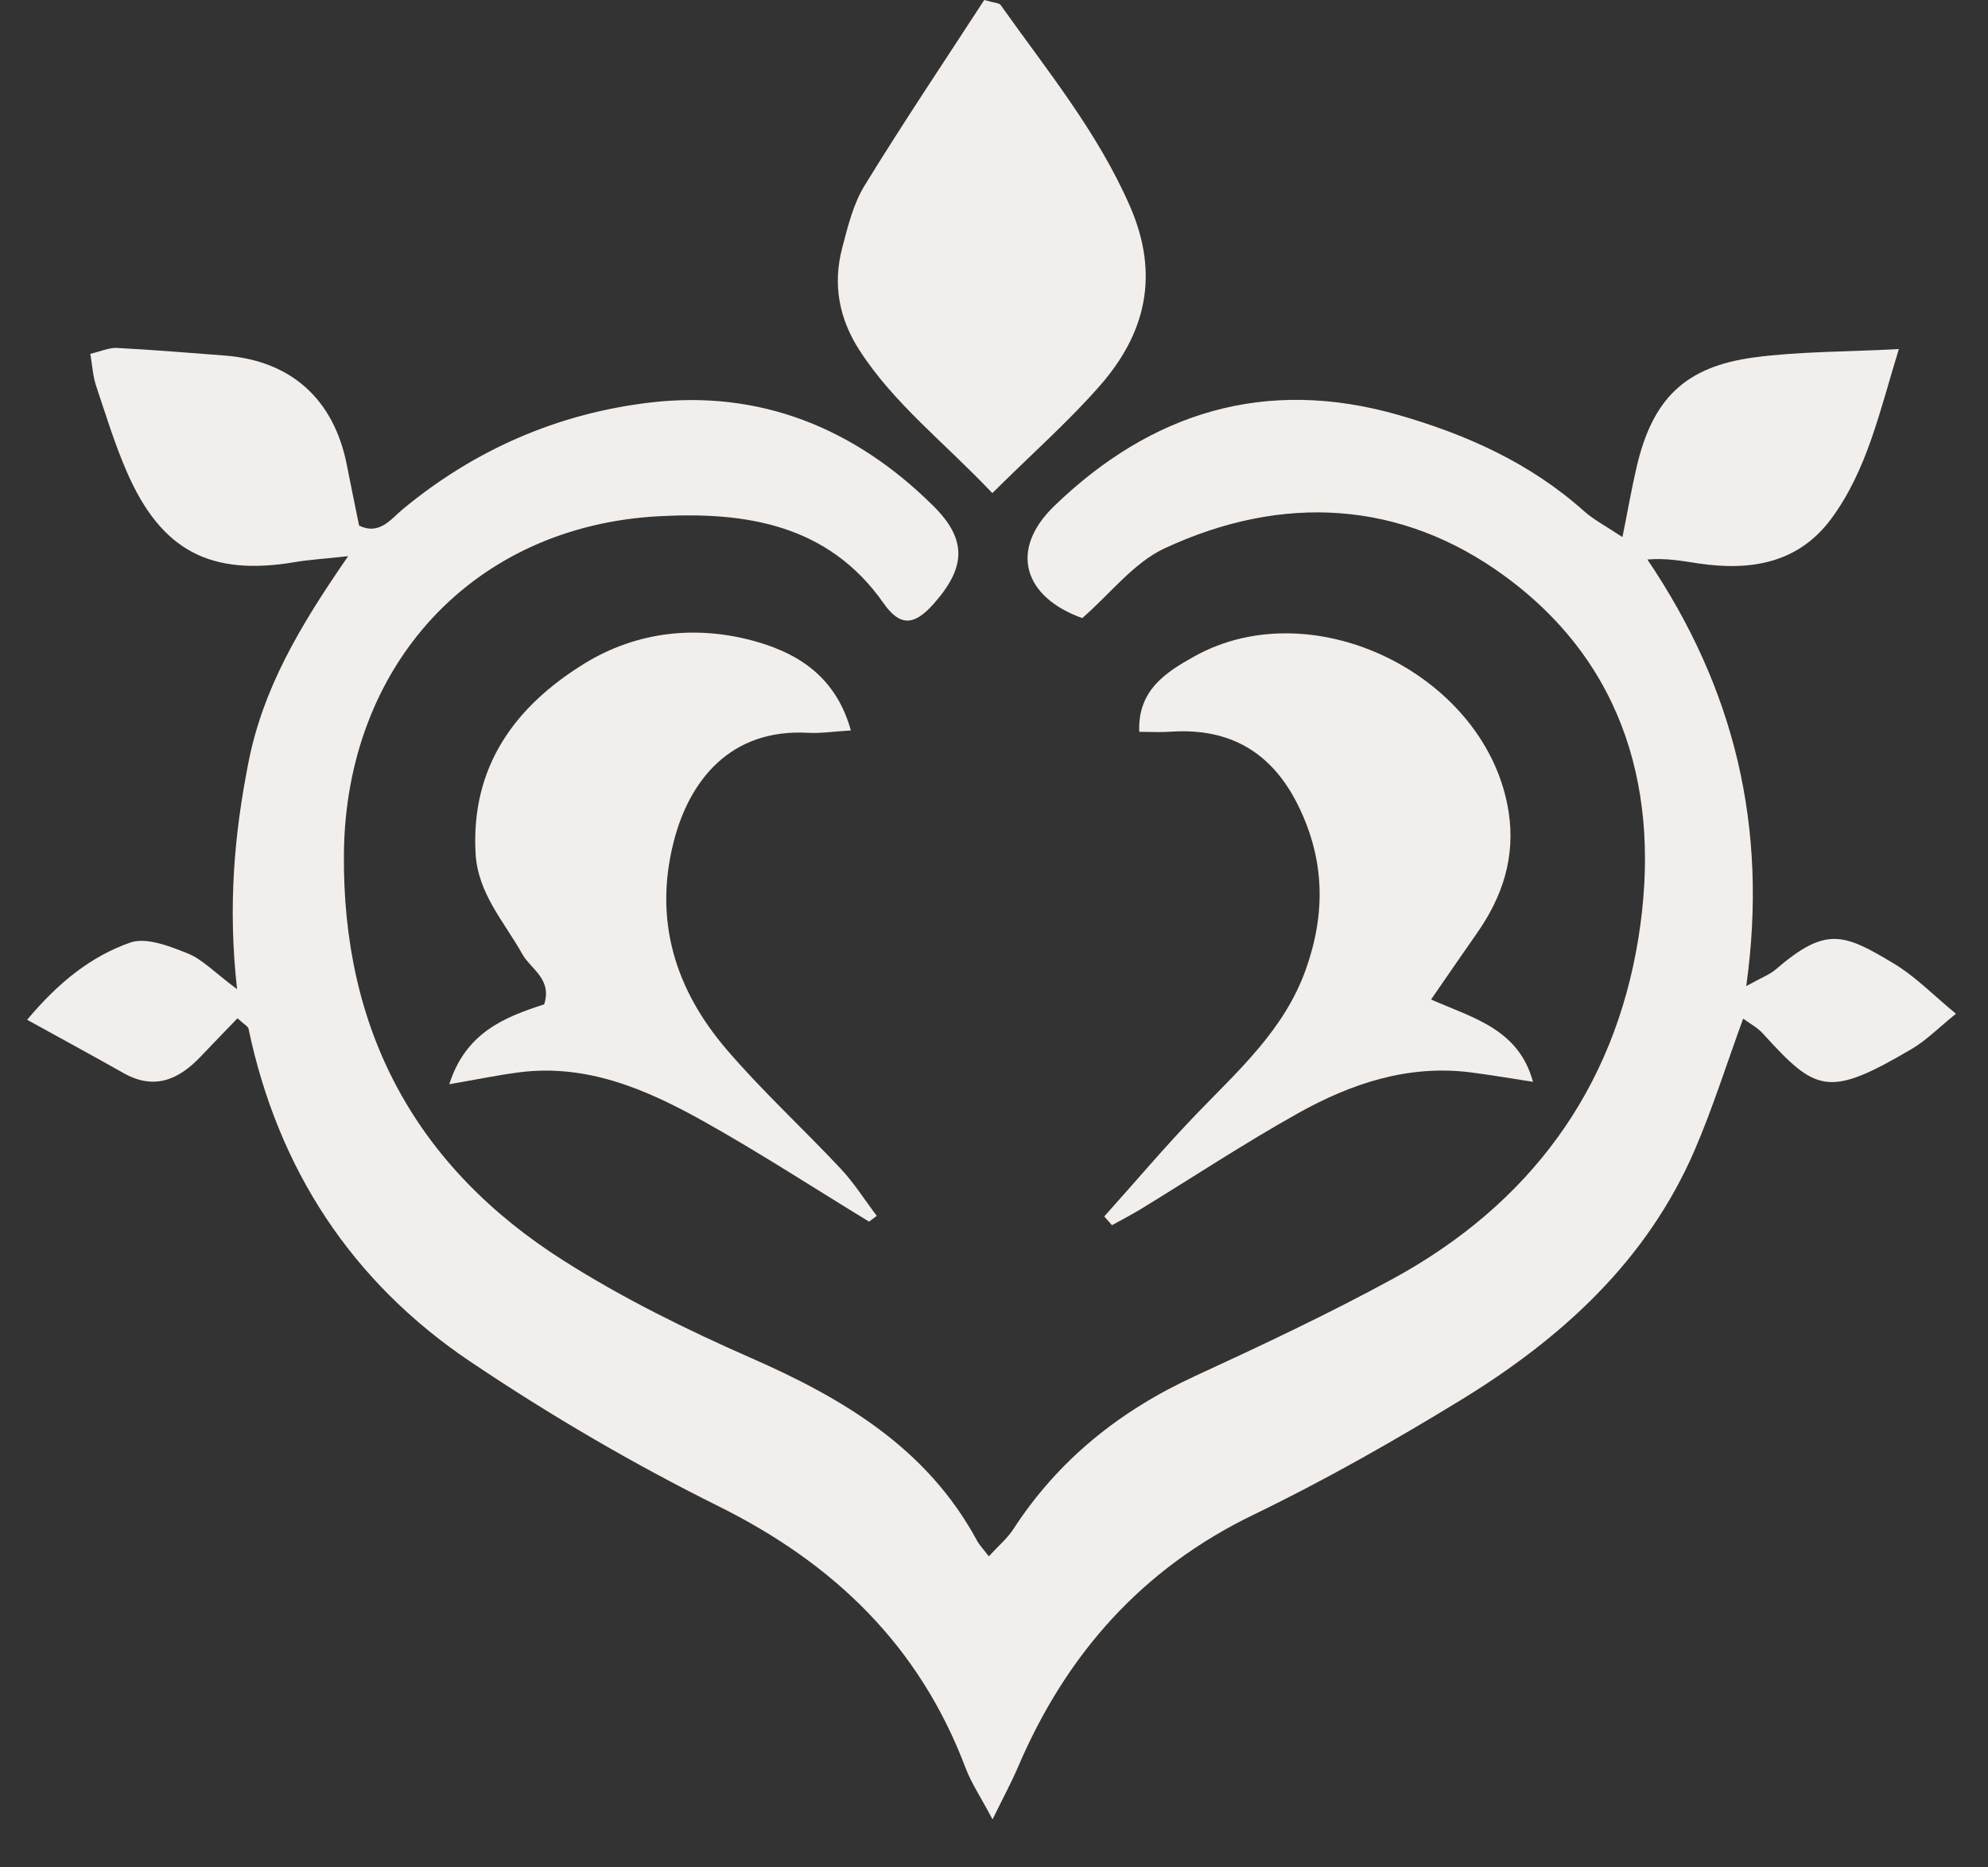 <svg width="33" height="31" viewBox="0 0 33 31" fill="none" xmlns="http://www.w3.org/2000/svg">
<rect x="0" y="0" width="33" height="31" fill="#333333" stroke="none"/>
<g id="Dendro">
<path id="Vector" d="M3.943 16.904C3.746 17.109 3.538 17.321 3.334 17.537C2.968 17.923 2.562 18.105 2.047 17.812C1.539 17.525 1.027 17.247 0.45 16.929C0.983 16.293 1.523 15.872 2.16 15.648C2.426 15.554 2.812 15.706 3.112 15.826C3.357 15.923 3.555 16.138 3.935 16.421C3.782 15.045 3.888 13.859 4.122 12.668C4.362 11.436 4.969 10.405 5.779 9.233C5.358 9.279 5.126 9.292 4.898 9.331C3.496 9.569 2.678 9.145 2.108 7.839C1.904 7.373 1.755 6.882 1.593 6.398C1.542 6.244 1.533 6.076 1.499 5.874C1.681 5.831 1.814 5.769 1.943 5.776C2.539 5.807 3.132 5.857 3.727 5.902C4.831 5.986 5.543 6.626 5.758 7.722C5.823 8.055 5.892 8.385 5.961 8.726C6.3 8.887 6.482 8.623 6.686 8.453C7.879 7.465 9.254 6.867 10.777 6.684C12.613 6.463 14.189 7.107 15.489 8.395C16.064 8.963 16.03 9.427 15.494 10.029C15.18 10.38 14.944 10.411 14.667 10.014C13.744 8.696 12.363 8.496 10.953 8.569C7.852 8.728 5.744 11.046 5.709 14.159C5.677 17.102 6.895 19.37 9.364 20.933C10.342 21.553 11.394 22.072 12.455 22.538C13.998 23.215 15.39 24.04 16.221 25.581C16.261 25.654 16.323 25.716 16.414 25.836C16.577 25.659 16.723 25.537 16.821 25.385C17.571 24.23 18.594 23.415 19.841 22.842C20.948 22.332 22.053 21.811 23.123 21.228C25.381 19.996 26.795 18.093 27.199 15.56C27.576 13.192 26.985 11.036 24.986 9.569C23.259 8.301 21.283 8.195 19.332 9.103C18.82 9.341 18.434 9.853 17.965 10.261C16.988 9.91 16.746 9.127 17.502 8.398C19.113 6.844 21.006 6.257 23.208 6.887C24.341 7.212 25.396 7.684 26.287 8.479C26.453 8.628 26.659 8.734 26.932 8.916C27.018 8.49 27.082 8.119 27.167 7.753C27.431 6.622 27.968 6.087 29.119 5.933C29.871 5.833 30.637 5.842 31.52 5.795C31.202 6.827 30.998 7.794 30.403 8.605C29.85 9.357 29.052 9.482 28.185 9.352C27.924 9.313 27.664 9.262 27.346 9.288C28.788 11.424 29.356 13.724 28.987 16.37C29.249 16.224 29.377 16.179 29.473 16.096C30.307 15.379 30.595 15.488 31.442 15.999C31.798 16.213 32.096 16.523 32.468 16.829C32.18 17.062 31.98 17.267 31.741 17.409C30.343 18.234 30.146 18.129 29.262 17.156C29.176 17.061 29.054 16.997 28.936 16.91C28.657 17.674 28.431 18.394 28.135 19.083C27.34 20.934 25.915 22.224 24.239 23.248C23.126 23.928 21.987 24.576 20.813 25.143C18.95 26.043 17.695 27.468 16.896 29.34C16.79 29.588 16.66 29.826 16.476 30.203C16.275 29.825 16.121 29.596 16.026 29.344C15.262 27.324 13.848 25.957 11.924 25.003C10.505 24.298 9.125 23.49 7.81 22.606C5.843 21.284 4.616 19.414 4.126 17.08C4.118 17.038 4.052 17.007 3.943 16.904Z" fill="#F2EEEB"/>
<path id="Vector_2" d="M14.426 20.28C13.509 19.721 12.608 19.134 11.671 18.61C10.727 18.083 9.736 17.654 8.607 17.803C8.251 17.85 7.899 17.923 7.458 17.999C7.733 17.134 8.385 16.883 9.033 16.673C9.169 16.25 8.81 16.09 8.669 15.837C8.368 15.298 7.931 14.835 7.894 14.163C7.816 12.717 8.556 11.722 9.697 11.018C10.57 10.48 11.576 10.367 12.576 10.658C13.298 10.868 13.887 11.272 14.124 12.126C13.843 12.143 13.625 12.177 13.408 12.165C12.121 12.096 11.443 12.958 11.184 13.97C10.846 15.292 11.216 16.441 12.074 17.437C12.665 18.124 13.336 18.74 13.956 19.402C14.179 19.64 14.356 19.923 14.554 20.184C14.511 20.217 14.469 20.248 14.426 20.28Z" fill="#F2EEEB"/>
<path id="Vector_3" d="M18.911 12.149C18.882 11.448 19.371 11.151 19.825 10.897C21.817 9.785 24.701 11.229 25.044 13.486C25.157 14.232 24.94 14.889 24.516 15.493C24.275 15.836 24.039 16.182 23.755 16.593C24.465 16.903 25.21 17.087 25.447 17.959C25.056 17.899 24.73 17.842 24.401 17.801C23.369 17.673 22.428 17.988 21.552 18.478C20.661 18.976 19.807 19.54 18.935 20.073C18.779 20.168 18.617 20.251 18.458 20.339C18.416 20.29 18.373 20.242 18.33 20.194C18.849 19.616 19.35 19.021 19.89 18.463C20.581 17.748 21.319 17.085 21.672 16.105C22.007 15.171 21.992 14.282 21.558 13.39C21.124 12.496 20.425 12.08 19.434 12.147C19.269 12.159 19.102 12.149 18.911 12.149Z" fill="#F2EEEB"/>
<path id="Vector_4" d="M16.472 8.186C15.675 7.343 14.843 6.707 14.267 5.815C13.924 5.283 13.822 4.716 13.981 4.113C14.074 3.759 14.164 3.385 14.352 3.08C14.997 2.029 15.686 1.004 16.338 0C16.508 0.05 16.585 0.048 16.61 0.083C17.376 1.163 18.218 2.188 18.757 3.424C19.252 4.558 19.023 5.531 18.256 6.405C17.738 6.996 17.142 7.522 16.472 8.186Z" fill="#F2EEEB"/>
</g>
</svg>
